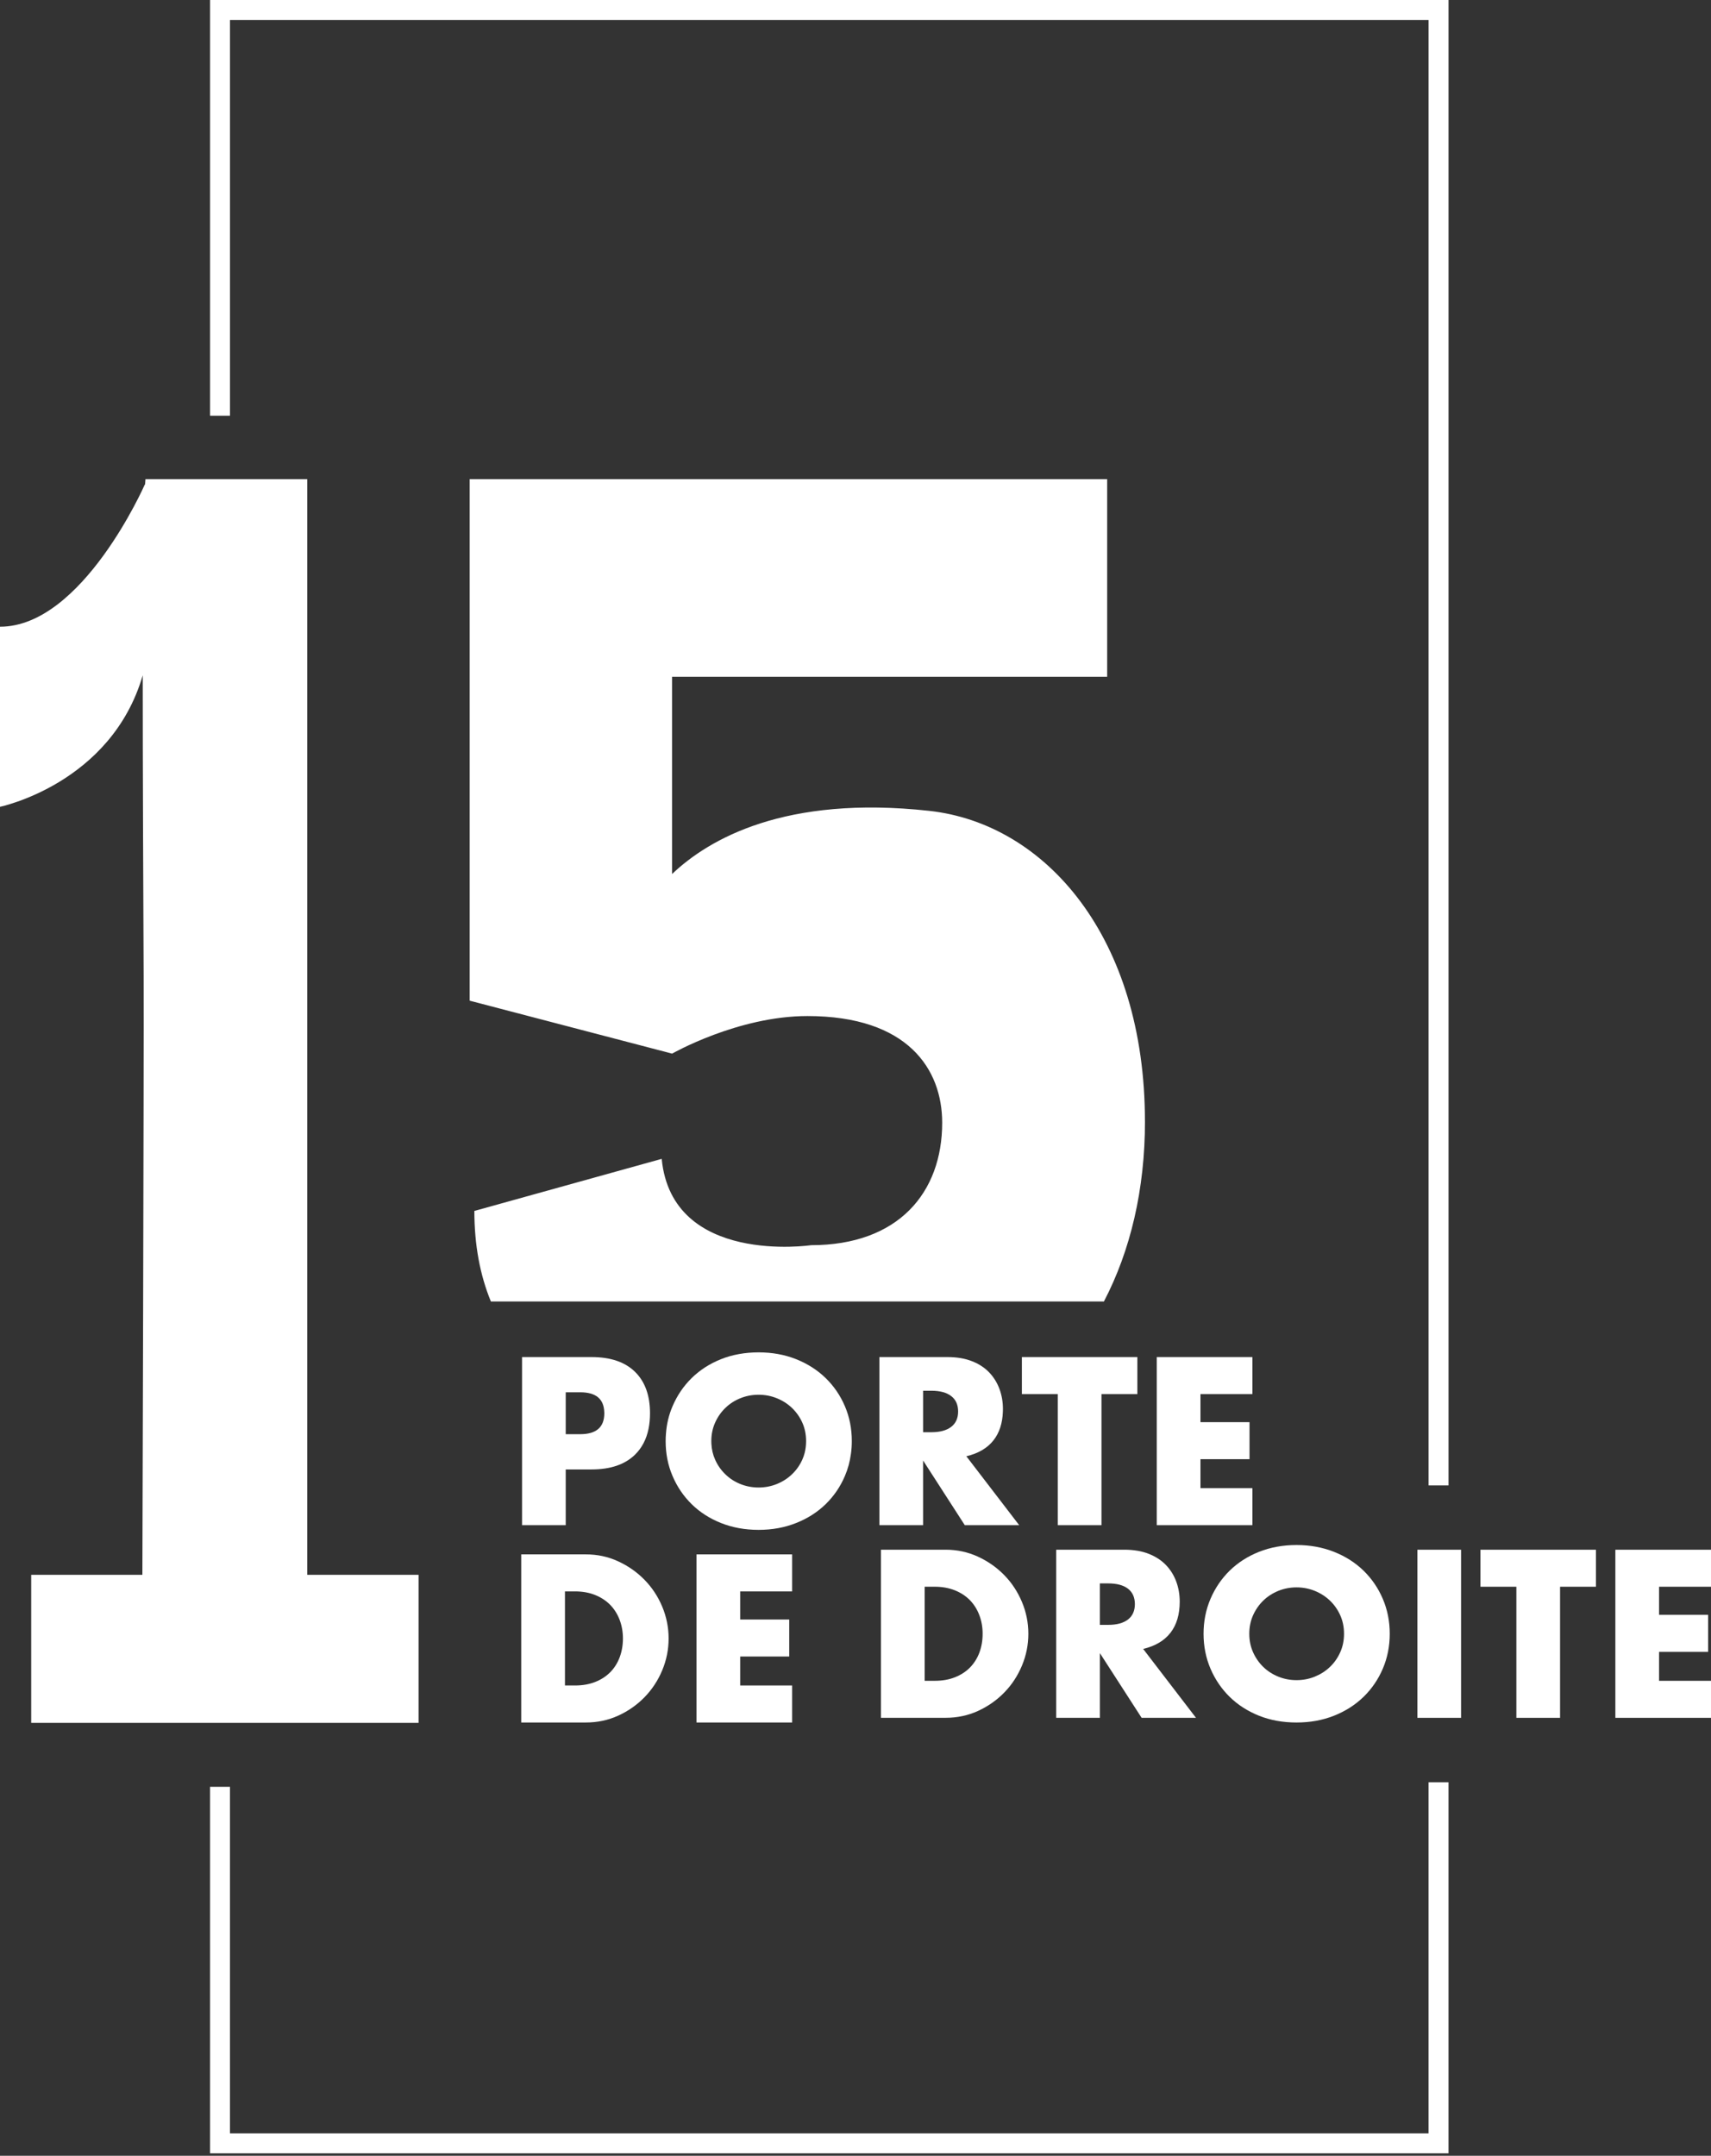<svg width="304" height="383" viewBox="0 0 304 383" fill="none" xmlns="http://www.w3.org/2000/svg">
<rect x="0" y="0" width="304" height="383" fill="#333333" stroke="none"/>
<g clip-path="url(#clip0_158_1074)">
<path d="M54.588 279.786V85.131H25.844C25.819 85.396 25.797 85.722 25.775 86.078H25.728C25.728 86.078 14.661 111.344 0 111.344V143.338C0 143.338 19.737 139.253 25.36 119.976C25.355 136.799 25.452 156.76 25.521 173.494C25.521 173.488 25.521 173.483 25.521 173.477V173.612C25.581 188.386 25.297 279.788 25.297 279.788H5.543V306.093H74.37V279.788H54.586L54.588 279.786Z" fill="white"/>
<path d="M257.363 382.558H37.315V317.452H40.862V379.011H253.818V316.638H257.363V382.558Z" fill="white"/>
<path d="M203.426 199.227C203.426 166.59 185.82 146.331 165.088 144.057C139.529 141.249 125.975 149.036 119.414 155.275V120.239H196.715V85.126H83.45V177.784L119.414 187.189C119.414 187.189 131.107 180.514 143.455 180.514C161.298 180.514 167.402 189.961 167.402 199.468C167.402 211.868 159.639 221.223 144.106 221.223C144.106 221.223 119.403 224.881 117.567 205.886L84.281 215.139C84.281 221.181 85.286 226.529 87.218 231.227H196.136C200.856 222.2 203.431 211.316 203.431 199.227H203.426Z" fill="white"/>
<path d="M93.468 241.101H92.753V270.966H100.515V261.064H105.112C108.468 261.064 111.03 260.189 112.816 258.447C114.039 257.255 114.842 255.728 115.226 253.862C115.403 253.007 115.491 252.079 115.491 251.08C115.491 247.913 114.599 245.454 112.816 243.712C111.033 241.97 108.468 241.101 105.112 241.101H93.468ZM107.364 250.903C107.37 250.961 107.37 251.022 107.37 251.08C107.37 253.561 105.945 254.801 103.091 254.801H100.515V247.356H103.091C105.873 247.356 107.298 248.537 107.361 250.9L107.364 250.903Z" fill="white"/>
<path d="M146.687 244.821C145.221 243.397 143.473 242.282 141.439 241.47C139.407 240.667 137.185 240.264 134.786 240.264C132.387 240.264 130.129 240.667 128.111 241.47C126.091 242.279 124.354 243.397 122.9 244.821C121.448 246.246 120.313 247.918 119.496 249.831C118.833 251.366 118.444 253.003 118.32 254.742C118.284 255.167 118.268 255.593 118.268 256.031C118.268 258.254 118.676 260.321 119.496 262.234C120.31 264.147 121.445 265.815 122.9 267.245C124.352 268.669 126.091 269.784 128.111 270.587C130.132 271.391 132.354 271.799 134.786 271.799C137.218 271.799 139.407 271.391 141.439 270.587C143.471 269.784 145.221 268.666 146.687 267.245C148.152 265.815 149.298 264.147 150.112 262.234C150.651 260.987 151.004 259.675 151.189 258.292C151.294 257.561 151.344 256.804 151.344 256.029C151.344 253.812 150.935 251.744 150.115 249.831C149.301 247.918 148.152 246.246 146.689 244.821H146.687ZM142.549 259.322C142.099 260.327 141.486 261.194 140.705 261.933C139.926 262.679 139.026 263.25 138.01 263.659C136.995 264.067 135.918 264.274 134.783 264.274C133.649 264.274 132.567 264.067 131.551 263.659C130.535 263.25 129.643 262.679 128.882 261.933C128.114 261.194 127.504 260.327 127.057 259.322C126.662 258.441 126.441 257.489 126.394 256.468C126.389 256.319 126.383 256.178 126.383 256.031C126.383 254.844 126.607 253.751 127.057 252.747C127.507 251.742 128.114 250.872 128.882 250.13C129.643 249.39 130.535 248.818 131.551 248.41C132.567 248.001 133.643 247.794 134.783 247.794C135.924 247.794 136.995 248.001 138.01 248.41C139.026 248.818 139.924 249.39 140.705 250.13C141.483 250.875 142.099 251.742 142.549 252.747C142.999 253.751 143.222 254.844 143.222 256.031C143.222 256.771 143.134 257.472 142.963 258.141C142.858 258.549 142.72 258.944 142.549 259.322Z" fill="white"/>
<path d="M164.01 259.48L171.419 270.966H181.084L171.695 258.723C173.835 258.221 175.452 257.263 176.546 255.853C177.561 254.547 178.111 252.868 178.183 250.831C178.188 250.666 178.194 250.5 178.194 250.329C178.194 249.059 177.987 247.872 177.578 246.765C177.164 245.655 176.562 244.673 175.753 243.828C174.95 242.983 173.929 242.315 172.687 241.832C171.447 241.341 169.992 241.101 168.328 241.101H156.245V270.966H164.008V259.48H164.01ZM164.01 247.08H165.482C167.011 247.08 168.187 247.4 169.004 248.032C169.827 248.664 170.232 249.575 170.232 250.768C170.232 251.96 169.824 252.866 169.004 253.498C168.19 254.13 167.014 254.45 165.482 254.45H164.01V247.083V247.08Z" fill="white"/>
<path d="M195.705 270.966V247.676H202.079V241.101H189.489H181.561V247.676H182.681H187.94V270.966H195.705Z" fill="white"/>
<path d="M222.519 247.676V241.101H205.528V270.966H222.519V264.391H213.291V259.24H222.006V252.664H213.291V247.676H222.519Z" fill="white"/>
<path d="M114.494 280.654C113.164 279.296 111.604 278.203 109.821 277.386C108.043 276.563 106.136 276.157 104.101 276.157H92.609V306.023H104.101C106.158 306.023 108.076 305.614 109.862 304.794C111.646 303.98 113.2 302.881 114.536 301.509C115.872 300.132 116.91 298.545 117.666 296.737C118.417 294.928 118.795 293.043 118.795 291.094C118.795 289.145 118.412 287.218 117.644 285.405C116.882 283.597 115.83 282.015 114.494 280.654ZM110.1 294.437C109.716 295.453 109.167 296.334 108.441 297.073C107.715 297.813 106.823 298.396 105.763 298.815C104.703 299.235 103.505 299.447 102.161 299.447H100.377V282.733H102.161C103.477 282.733 104.673 282.945 105.724 283.365C106.782 283.79 107.673 284.37 108.399 285.107C109.125 285.846 109.688 286.733 110.083 287.76C110.478 288.795 110.679 289.899 110.679 291.091C110.679 292.284 110.483 293.418 110.1 294.434V294.437Z" fill="white"/>
<path d="M123.749 306.026H140.74V299.447H131.511V294.302H140.226V287.726H131.511V282.735H140.74V276.157H123.749V306.026Z" fill="white"/>
<path d="M178.41 279.82C177.08 278.462 175.52 277.374 173.737 276.552C171.954 275.737 170.043 275.323 168.012 275.323H156.525V305.189H168.012C170.074 305.189 171.992 304.78 173.778 303.966C175.562 303.143 177.116 302.053 178.452 300.675C179.788 299.303 180.826 297.711 181.582 295.903C182.333 294.094 182.711 292.215 182.711 290.26C182.711 288.306 182.328 286.384 181.56 284.576C180.798 282.768 179.746 281.178 178.41 279.82ZM174.013 293.606C173.629 294.622 173.074 295.502 172.354 296.242C171.628 296.982 170.736 297.564 169.679 297.984C168.622 298.409 167.421 298.616 166.074 298.616H164.291V281.901H166.074C167.391 281.901 168.58 282.114 169.638 282.534C170.695 282.959 171.587 283.538 172.313 284.275C173.039 285.021 173.602 285.901 173.996 286.934C174.391 287.961 174.587 289.073 174.587 290.26C174.587 291.447 174.397 292.587 174.013 293.603V293.606Z" fill="white"/>
<path d="M207.963 290.083C209.056 288.67 209.605 286.829 209.605 284.554C209.605 283.29 209.398 282.103 208.99 280.99C208.581 279.881 207.974 278.904 207.17 278.059C206.362 277.214 205.337 276.546 204.098 276.055C202.859 275.569 201.404 275.323 199.745 275.323H187.662V305.189H195.425V293.702L202.834 305.189H212.493L203.11 292.952C205.249 292.449 206.861 291.491 207.96 290.081L207.963 290.083ZM200.416 287.726C199.596 288.358 198.42 288.678 196.888 288.678H195.422V281.311H196.888C198.417 281.311 199.593 281.623 200.416 282.255C201.23 282.892 201.638 283.803 201.638 284.99C201.638 286.177 201.23 287.088 200.416 287.726Z" fill="white"/>
<path d="M242.265 279.047C240.8 277.623 239.052 276.507 237.018 275.704C234.981 274.901 232.764 274.492 230.359 274.492C227.955 274.492 225.711 274.901 223.69 275.704C221.67 276.507 219.933 277.625 218.478 279.047C217.026 280.477 215.892 282.141 215.069 284.063C214.255 285.976 213.841 288.038 213.841 290.26C213.841 292.482 214.255 294.544 215.069 296.457C215.892 298.37 217.024 300.043 218.478 301.468C219.93 302.892 221.67 304.007 223.69 304.819C225.711 305.622 227.933 306.025 230.359 306.025C232.786 306.025 234.981 305.622 237.018 304.819C239.049 304.01 240.8 302.892 242.265 301.468C243.731 300.043 244.871 298.37 245.691 296.457C246.506 294.544 246.92 292.477 246.92 290.26C246.92 288.043 246.506 285.976 245.691 284.063C244.869 282.141 243.728 280.477 242.265 279.047ZM238.125 293.545C237.675 294.55 237.062 295.425 236.286 296.162C235.508 296.902 234.608 297.473 233.592 297.882C232.576 298.296 231.494 298.497 230.359 298.497C229.225 298.497 228.151 298.296 227.132 297.882C226.117 297.473 225.225 296.902 224.458 296.162C223.696 295.422 223.086 294.55 222.638 293.545C222.188 292.54 221.965 291.447 221.965 290.26C221.965 289.073 222.188 287.974 222.638 286.97C223.088 285.97 223.696 285.095 224.458 284.358C225.225 283.618 226.117 283.047 227.132 282.633C228.148 282.224 229.225 282.017 230.359 282.017C231.494 282.017 232.576 282.224 233.592 282.633C234.608 283.047 235.505 283.618 236.286 284.358C237.059 285.098 237.675 285.97 238.125 286.97C238.575 287.974 238.798 289.073 238.798 290.26C238.798 291.447 238.575 292.54 238.125 293.545Z" fill="white"/>
<path d="M259.593 275.328H251.83V305.194H259.593V275.328Z" fill="white"/>
<path d="M263.037 281.904H269.419V305.194H277.182V281.904H283.556V275.328H263.037V281.904Z" fill="white"/>
<path d="M304.001 281.904V275.328H287.008V305.194H304.001V298.618H294.773V293.473H303.488V286.895H294.773V281.904H304.001Z" fill="white"/>
<path d="M253.82 263.901H257.365V0H37.316V73.856H40.864V3.544H253.82V263.901Z" fill="white"/>
</g>
<defs>
<clipPath id="clip0_158_1074">
<rect width="304" height="382.558" fill="white"/>
</clipPath>
</defs>
</svg>
